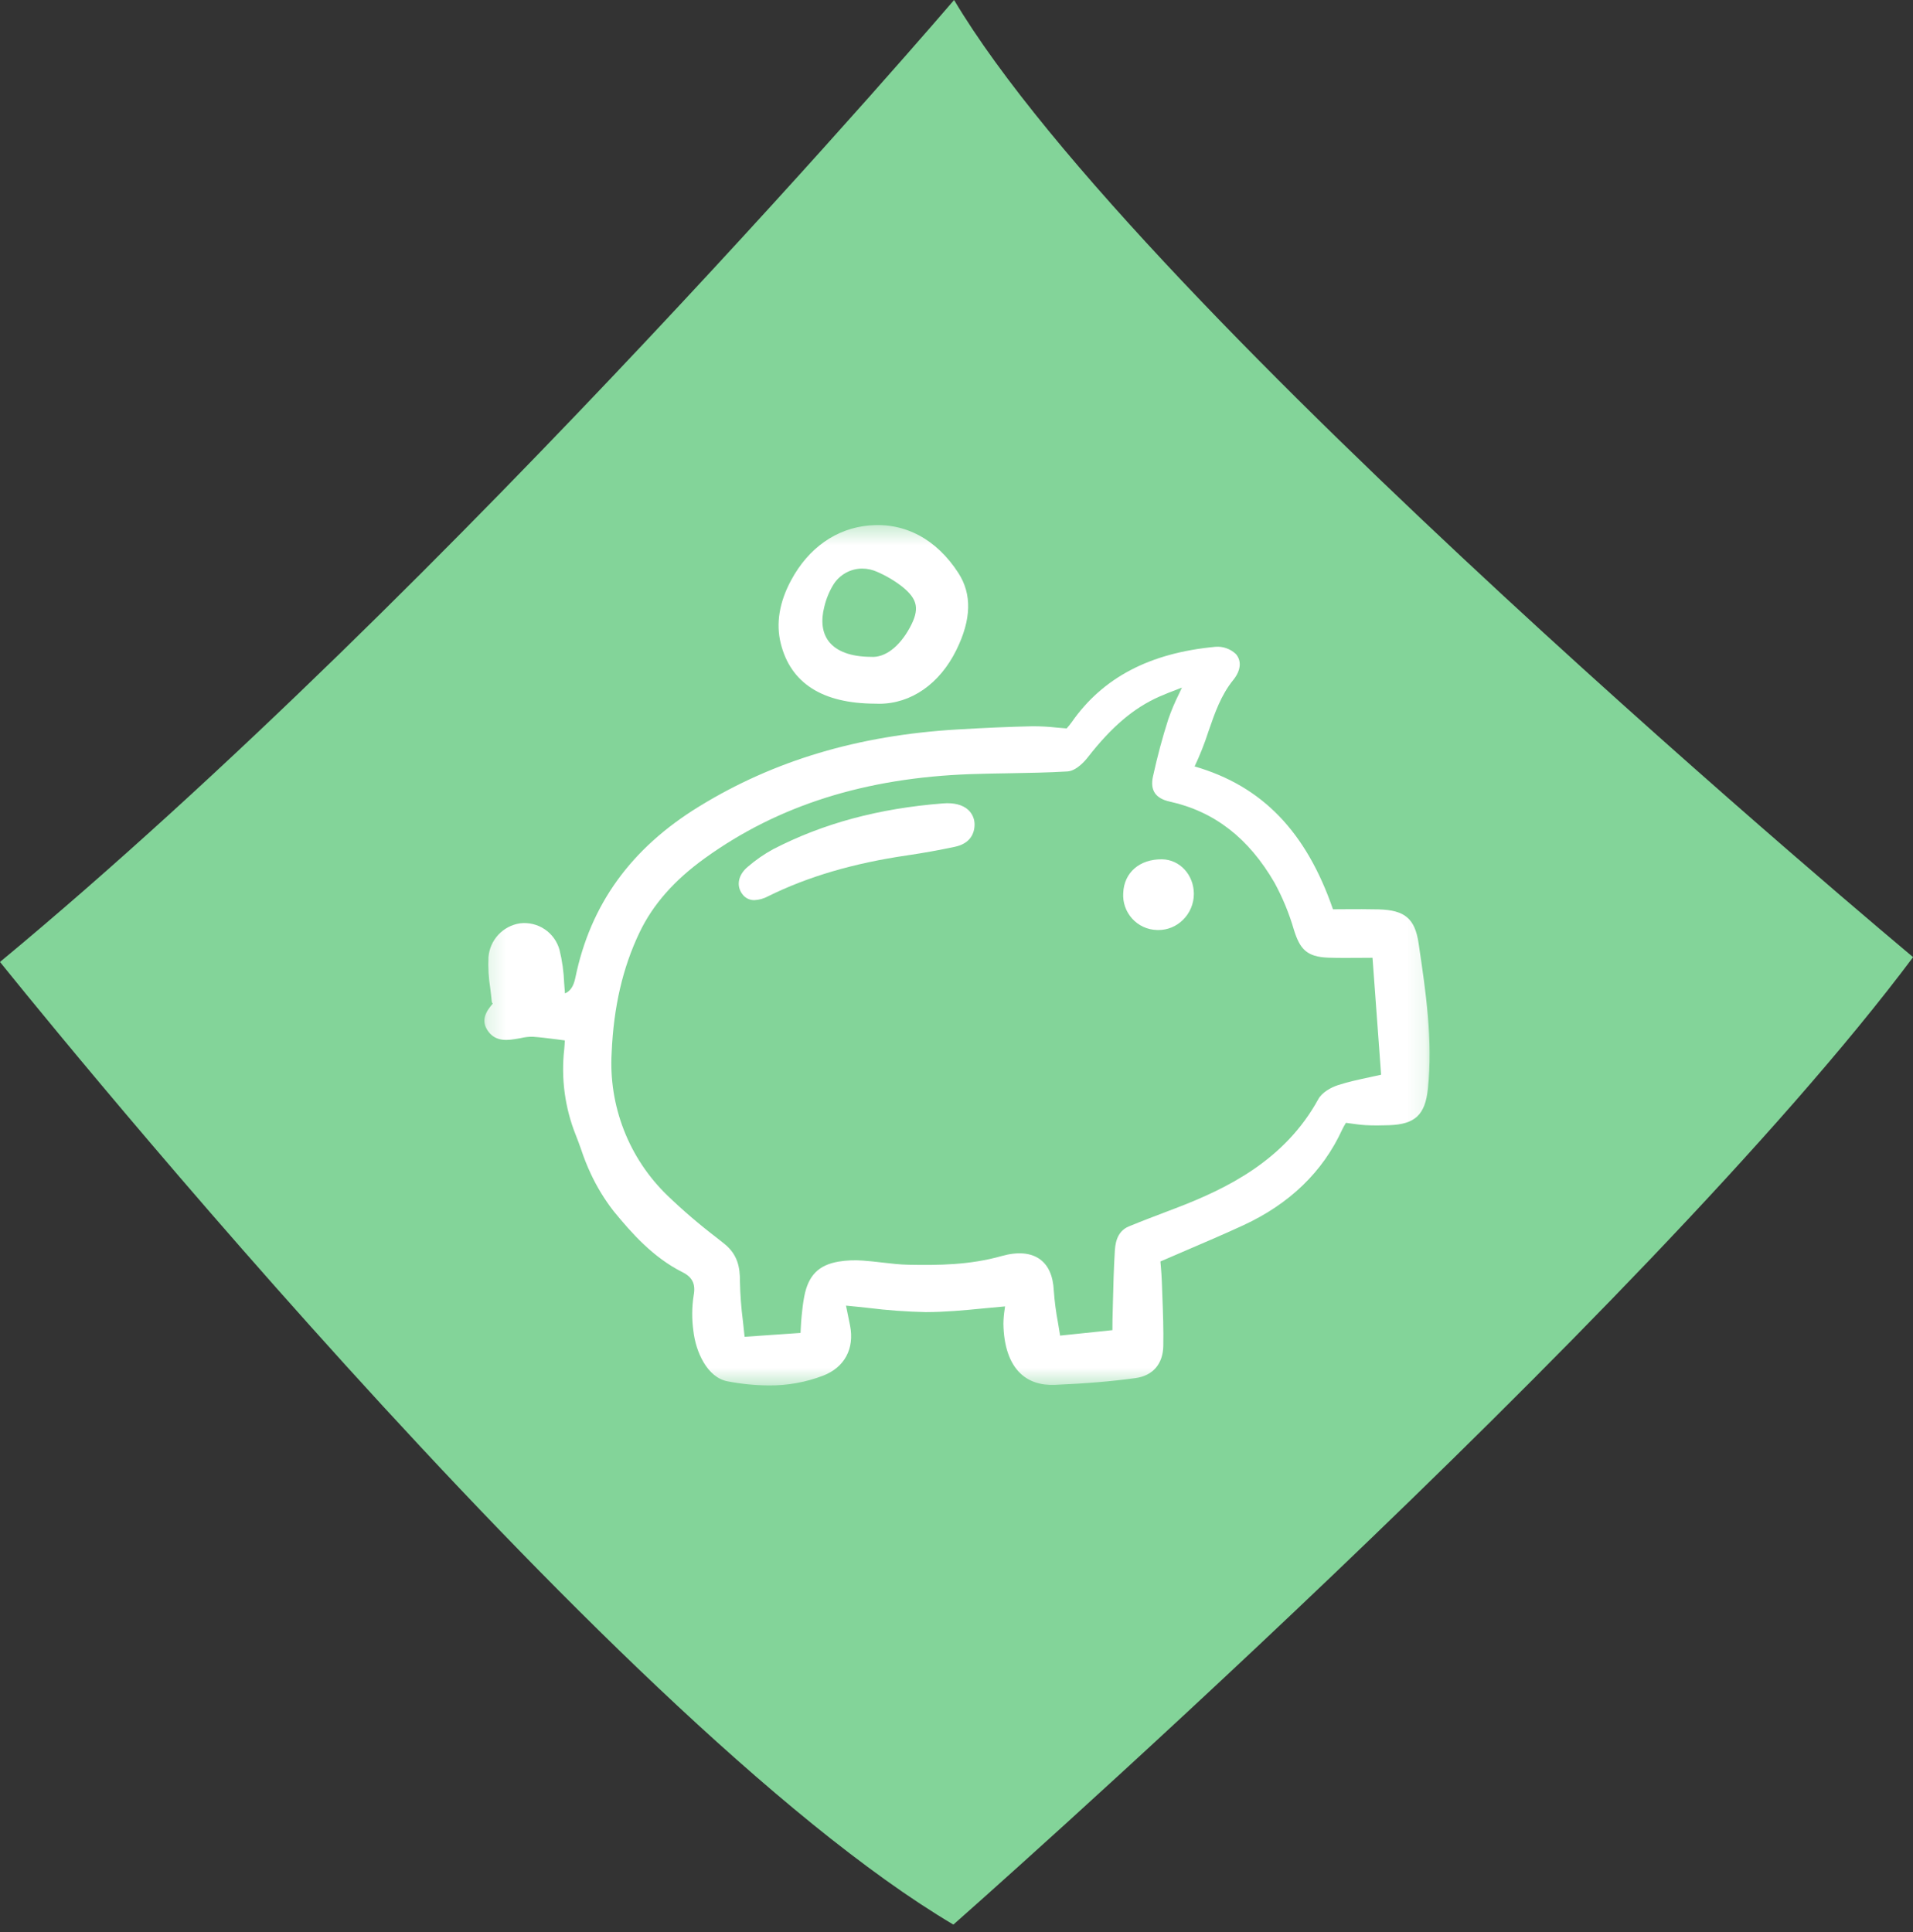 <?xml version="1.0" encoding="UTF-8"?> <svg xmlns="http://www.w3.org/2000/svg" width="100" height="101" viewBox="0 0 100 101" fill="none"><rect x="0" y="0" width="100" height="101" fill="#333333" stroke="none"/> <path d="M0 50.288C0 50.288 31.68 89.865 49.837 100.613C49.837 100.613 86.018 68.735 100.006 50.037C100.006 50.037 59.57 16.31 49.874 0C49.874 0 23.641 30.69 0 50.288Z" fill="#83D499"></path> <mask id="mask0_290_65" style="mask-type:luminance" maskUnits="userSpaceOnUse" x="25" y="27" width="50" height="46"> <path d="M74.879 27.405H25.195V72.505H74.879V27.405Z" fill="white"></path> </mask> <g mask="url(#mask0_290_65)"> <path d="M35.677 66.507C36.197 66.767 36.371 67.13 36.26 67.721C36.166 68.327 36.161 68.944 36.243 69.552C36.368 70.696 36.981 72.016 38.033 72.213C38.742 72.351 39.462 72.422 40.184 72.428C41.154 72.437 42.118 72.264 43.025 71.918C44.146 71.486 44.675 70.506 44.436 69.295C44.381 69.013 44.322 68.731 44.26 68.432L44.223 68.255C44.618 68.291 45.006 68.334 45.383 68.374C46.38 68.499 47.384 68.572 48.389 68.594C49.399 68.592 50.374 68.503 51.412 68.4C51.78 68.364 52.159 68.327 52.538 68.295C52.531 68.35 52.523 68.404 52.516 68.457C52.477 68.7 52.456 68.946 52.452 69.193C52.467 70.362 52.775 71.265 53.343 71.801C53.795 72.229 54.405 72.43 55.153 72.397C56.776 72.328 58.113 72.215 59.361 72.043C60.263 71.918 60.791 71.307 60.81 70.365C60.827 69.503 60.794 68.627 60.762 67.78C60.752 67.515 60.741 67.251 60.733 66.986C60.724 66.706 60.7 66.429 60.678 66.161C60.672 66.089 60.666 66.017 60.66 65.946C61.099 65.756 61.532 65.569 61.96 65.386C63.007 64.938 63.995 64.514 64.988 64.056C67.41 62.939 69.149 61.257 70.159 59.058C70.207 58.954 70.266 58.853 70.329 58.746C70.339 58.73 70.348 58.714 70.358 58.698C70.441 58.709 70.522 58.72 70.602 58.732C70.871 58.769 71.126 58.805 71.387 58.82C71.812 58.844 72.232 58.835 72.623 58.822C73.973 58.776 74.502 58.276 74.643 56.91C74.905 54.378 74.533 51.859 74.172 49.424L74.155 49.309C73.965 48.024 73.438 47.578 72.067 47.54C71.484 47.525 70.892 47.529 70.32 47.532C70.107 47.534 69.893 47.535 69.68 47.536C68.275 43.468 65.971 41.087 62.447 40.068C62.727 39.474 62.969 38.863 63.17 38.238C63.508 37.26 63.827 36.336 64.468 35.546C64.865 35.056 64.916 34.55 64.604 34.191C64.463 34.057 64.295 33.954 64.111 33.889C63.928 33.823 63.732 33.798 63.538 33.813C60.111 34.132 57.653 35.419 56.026 37.748C55.947 37.858 55.863 37.963 55.773 38.063L55.759 38.08C55.575 38.066 55.397 38.05 55.224 38.035C54.809 37.989 54.392 37.966 53.975 37.967C52.795 37.993 51.507 38.048 50.036 38.135C44.869 38.44 40.454 39.758 36.539 42.164C32.978 44.352 30.863 47.282 30.075 51.12C29.985 51.557 29.814 51.817 29.533 51.934C29.516 51.752 29.503 51.569 29.491 51.389C29.469 50.806 29.388 50.226 29.249 49.659C29.128 49.217 28.852 48.833 28.472 48.578C28.091 48.323 27.632 48.213 27.177 48.27C26.744 48.336 26.345 48.548 26.047 48.869C25.749 49.191 25.568 49.604 25.534 50.041C25.51 50.583 25.541 51.125 25.627 51.66C25.656 51.889 25.686 52.125 25.706 52.354C25.709 52.397 25.727 52.437 25.757 52.468C25.441 52.841 25.083 53.335 25.529 53.928C25.953 54.493 26.585 54.381 27.093 54.292L27.239 54.265C27.443 54.217 27.652 54.194 27.861 54.199C28.264 54.227 28.674 54.28 29.108 54.336C29.243 54.354 29.383 54.371 29.527 54.39C29.527 54.397 29.526 54.404 29.525 54.412C29.518 54.553 29.51 54.696 29.496 54.84C29.321 56.367 29.528 57.914 30.099 59.341C30.202 59.595 30.296 59.86 30.387 60.117C30.527 60.541 30.693 60.956 30.882 61.36C31.203 62.05 31.601 62.702 32.067 63.304C33.002 64.447 34.128 65.731 35.677 66.507ZM61.632 36.271C61.416 36.703 61.228 37.148 61.07 37.604C60.768 38.543 60.498 39.55 60.269 40.596C60.112 41.311 60.399 41.74 61.147 41.905C63.481 42.422 65.274 43.812 66.628 46.154C67.052 46.934 67.391 47.757 67.638 48.609C67.945 49.586 68.28 50.027 69.449 50.065C69.98 50.082 70.517 50.078 71.085 50.074C71.299 50.072 71.519 50.07 71.747 50.07L72.196 56.184C71.984 56.232 71.778 56.275 71.579 56.319C71.009 56.442 70.47 56.557 69.952 56.725C69.579 56.845 69.108 57.102 68.91 57.466C67.164 60.648 64.157 62.133 61.446 63.166L61.094 63.3C60.409 63.56 59.7 63.829 59.011 64.113C58.336 64.39 58.293 65.109 58.273 65.455C58.22 66.324 58.199 67.208 58.178 68.064C58.171 68.382 58.163 68.701 58.154 69.02C58.15 69.141 58.151 69.263 58.151 69.42V69.537L55.416 69.822C55.381 69.595 55.343 69.373 55.306 69.155C55.199 68.594 55.126 68.028 55.085 67.459C55.047 66.695 54.801 66.146 54.355 65.826C53.879 65.484 53.187 65.428 52.354 65.664C50.683 66.136 49.041 66.147 47.502 66.118C47.041 66.11 46.569 66.055 46.111 66.001C45.78 65.963 45.437 65.923 45.097 65.9C44.676 65.868 44.254 65.885 43.838 65.953C42.793 66.132 42.257 66.674 42.044 67.763C41.976 68.111 41.938 68.467 41.904 68.801C41.882 69.013 41.871 69.224 41.858 69.469C41.855 69.537 41.851 69.608 41.847 69.682L38.923 69.884C38.897 69.61 38.867 69.342 38.837 69.078C38.745 68.376 38.692 67.669 38.679 66.961C38.68 66.293 38.582 65.594 37.856 65.016L37.463 64.704C36.563 64.018 35.703 63.281 34.887 62.496C33.892 61.534 33.116 60.369 32.614 59.079C32.111 57.79 31.892 56.407 31.974 55.026C32.077 52.637 32.552 50.586 33.427 48.754C34.126 47.289 35.247 46.014 36.855 44.858C40.685 42.1 45.23 40.664 50.749 40.469C51.416 40.446 52.095 40.435 52.752 40.424C53.749 40.407 54.78 40.39 55.794 40.33C56.274 40.301 56.73 39.762 56.859 39.596C58.111 37.989 59.266 37.009 60.605 36.416C60.914 36.279 61.233 36.157 61.604 36.015L61.784 35.945C61.733 36.058 61.681 36.166 61.632 36.271Z" fill="white"></path> <path d="M45.444 27.468C43.719 27.618 42.267 28.637 41.354 30.335C40.737 31.483 40.555 32.592 40.812 33.633C41.328 35.716 42.988 36.777 45.746 36.786C45.817 36.79 45.886 36.791 45.956 36.791C47.623 36.791 49.12 35.754 49.993 33.98C50.78 32.38 50.814 31.062 50.095 29.951C48.955 28.187 47.305 27.306 45.444 27.468ZM47.564 32.804C47.017 33.815 46.255 34.395 45.528 34.338H45.515C44.484 34.333 43.727 34.054 43.324 33.532C42.979 33.084 42.899 32.456 43.091 31.715C43.187 31.31 43.346 30.923 43.562 30.567C43.722 30.31 43.944 30.098 44.208 29.95C44.472 29.802 44.77 29.724 45.072 29.724C45.343 29.725 45.611 29.784 45.857 29.897C46.327 30.1 46.769 30.362 47.172 30.677C47.984 31.335 48.078 31.852 47.564 32.804Z" fill="white"></path> <path d="M49.292 42C45.937 42.261 43.036 43.043 40.421 44.391C39.944 44.651 39.496 44.962 39.085 45.318C38.589 45.733 38.475 46.304 38.803 46.74C38.874 46.84 38.969 46.922 39.079 46.977C39.189 47.032 39.311 47.059 39.434 47.057C39.683 47.045 39.927 46.977 40.147 46.857C42.226 45.829 44.607 45.128 47.427 44.716C48.256 44.594 49.097 44.443 49.925 44.266C50.567 44.13 50.928 43.727 50.945 43.134V43.128C50.949 42.981 50.922 42.835 50.865 42.699C50.809 42.564 50.724 42.441 50.617 42.341C50.327 42.073 49.869 41.953 49.292 42Z" fill="white"></path> <path d="M58.716 46.685C58.7 46.928 58.733 47.172 58.813 47.402C58.894 47.632 59.02 47.844 59.184 48.025C59.347 48.205 59.546 48.351 59.768 48.453C59.989 48.555 60.229 48.611 60.472 48.618C60.5 48.62 60.527 48.62 60.555 48.62C61.029 48.619 61.485 48.433 61.824 48.101C62.009 47.924 62.156 47.711 62.256 47.475C62.356 47.239 62.408 46.985 62.408 46.728C62.403 45.731 61.672 44.937 60.744 44.922C59.576 44.91 58.758 45.611 58.716 46.685Z" fill="white"></path> </g> </svg> 